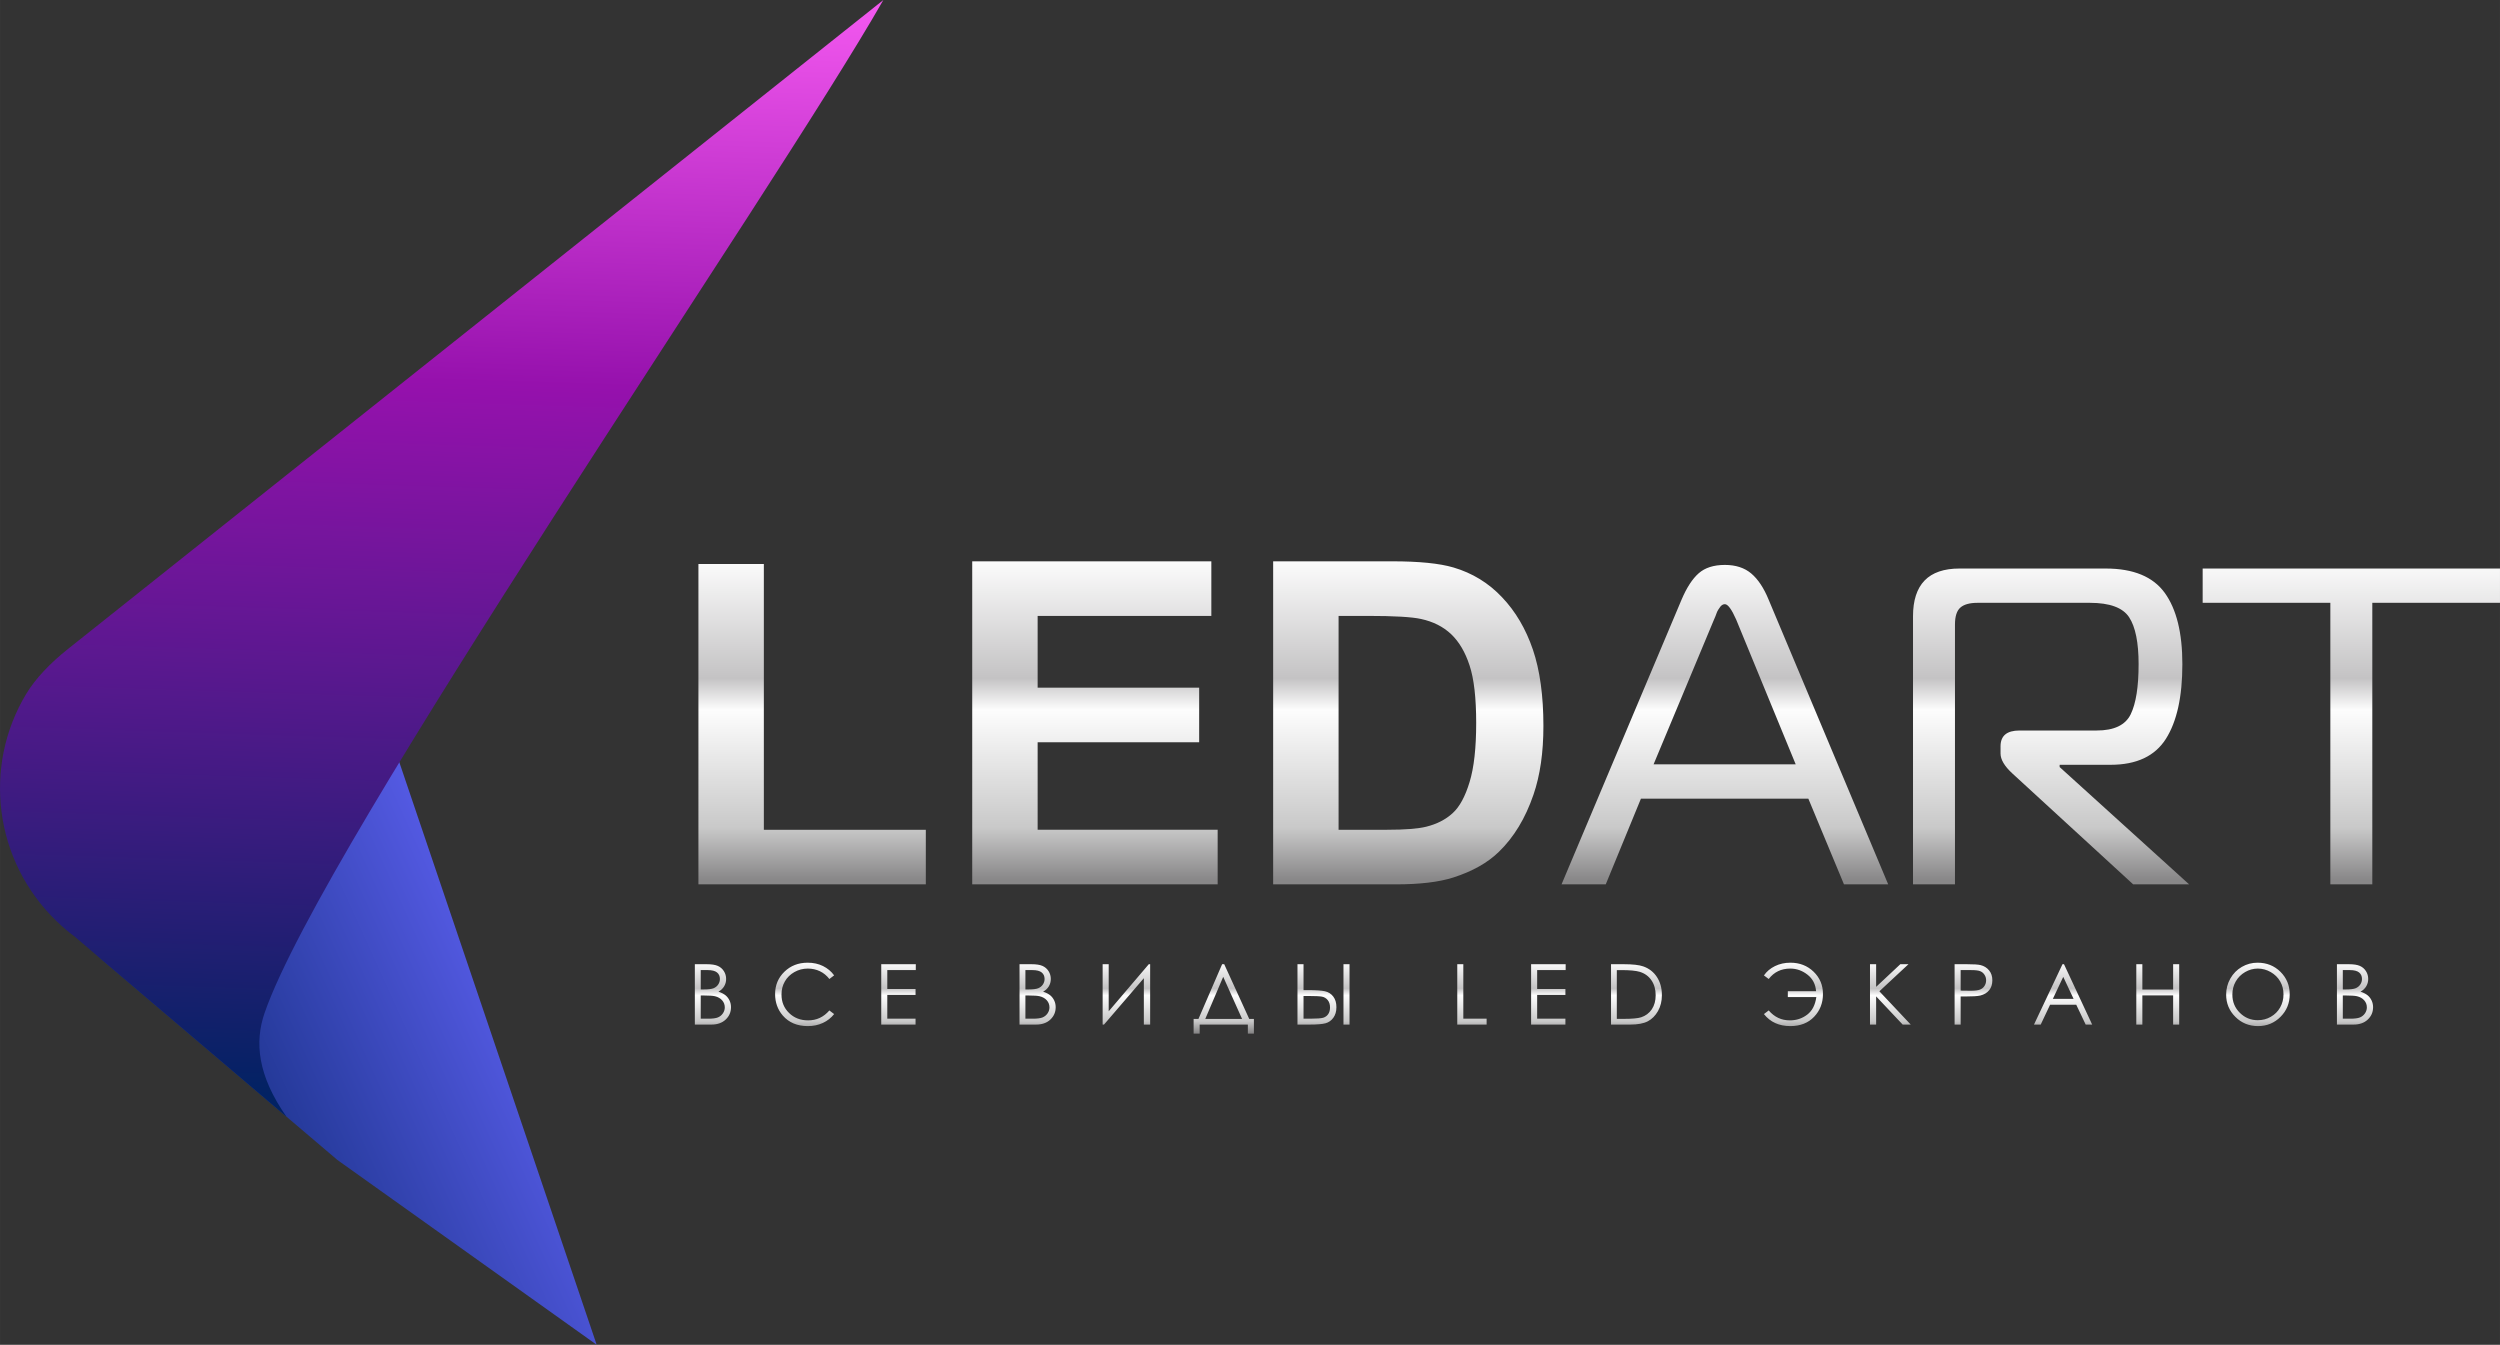 <?xml version="1.0" encoding="UTF-8"?>
<!DOCTYPE svg PUBLIC "-//W3C//DTD SVG 1.1//EN" "http://www.w3.org/Graphics/SVG/1.1/DTD/svg11.dtd">
<!-- Creator: CorelDRAW 2018 (64-Bit) -->
<svg xmlns="http://www.w3.org/2000/svg" xml:space="preserve" width="150.613mm" height="81.018mm" version="1.1" style="shape-rendering:geometricPrecision; text-rendering:geometricPrecision; image-rendering:optimizeQuality; fill-rule:evenodd; clip-rule:evenodd"
viewBox="0 0 15061.26 8101.83"
 xmlns:xlink="http://www.w3.org/1999/xlink">
 <rect x="0" y="0" width="15061.26" height="8101.83" fill="#333333" stroke="none"/>
 <defs>
  <style type="text/css">
   <![CDATA[
    .fil1 {fill:black}
    .fil0 {fill:url(#id2)}
    .fil4 {fill:url(#id3)}
    .fil2 {fill:url(#id4)}
    .fil3 {fill:url(#id5)}
   ]]>
  </style>
    <mask id="id0">
  <linearGradient id="id1" gradientUnits="userSpaceOnUse" x1="3162.66" y1="4328.84" x2="1513.98" y2="7487.85">
   <stop offset="0" style="stop-opacity:1; stop-color:white"/>
   <stop offset="1" style="stop-opacity:0; stop-color:white"/>
  </linearGradient>
     <rect style="fill:url(#id1)" x="478.51" y="4259.21" width="1998.92" height="2667.7"/>
    </mask>
  <linearGradient id="id2" gradientUnits="userSpaceOnUse" x1="3398.79" y1="5373.69" x2="467.84" y2="6703.65">
   <stop offset="0" style="stop-opacity:1; stop-color:#6666FF"/>
   <stop offset="1" style="stop-opacity:1; stop-color:#022263"/>
  </linearGradient>
  <linearGradient id="id3" gradientUnits="userSpaceOnUse" x1="10323.23" y1="3341.25" x2="10323.23" y2="5301.78">
   <stop offset="0" style="stop-opacity:1; stop-color:white"/>
   <stop offset="0.38" style="stop-opacity:1; stop-color:#C4C3C4"/>
   <stop offset="0.478" style="stop-opacity:1; stop-color:#FDFDFD"/>
   <stop offset="0.839" style="stop-opacity:1; stop-color:#C9C9C9"/>
   <stop offset="1" style="stop-opacity:1; stop-color:#888788"/>
  </linearGradient>
  <linearGradient id="id4" gradientUnits="userSpaceOnUse" xlink:href="#id3" x1="9883.03" y1="5790.96" x2="9883.03" y2="6221.17">
  </linearGradient>
  <linearGradient id="id5" gradientUnits="userSpaceOnUse" x1="3107.39" y1="-136.98" x2="2889.83" y2="6635.6">
   <stop offset="0" style="stop-opacity:1; stop-color:#F75BF2"/>
   <stop offset="0.361" style="stop-opacity:1; stop-color:#9611AD"/>
   <stop offset="1" style="stop-opacity:1; stop-color:#022263"/>
  </linearGradient>
 </defs>
 <g id="Слой_x0020_1">
  <g id="_1535394750784">
   <path class="fil0" d="M501.13 4212.74l0 0c421.11,-467.3 1032.91,-801.54 1426.24,-312.04l421.97 525.18 1245.45 3675.95 -1562.21 -1113.57 -1411.21 -1199.83c-481.28,-409.18 -541.32,-1108.39 -120.24,-1575.69l0 0z"/>
   <path class="fil1" style="mask:url(#id0)" d="M547.92 5728.73l0 0 0.8 0.69 0.8 0.66 0.8 0.69 0.8 0.68c16.02,13.48 32.38,26.38 48.94,38.88l-103.91 -88.4c15.39,14.74 31.21,29.2 47.59,43.24l0.84 0.71 0.82 0.7 0.84 0.72 0.83 0.73 0.85 0.7zm1782.41 -1451.88l129.46 475.03 -494.94 934.46c-322.28,607.81 -301.82,852.19 -27.13,1222.93l-211.77 -181.52c-413.92,-590.83 -140.82,-1063.9 111.84,-1398.18l492.54 -1052.72z"/>
   <path class="fil2" d="M4186.1 5808.96l71.69 0c28.87,0 51.08,3.37 66.53,10.21 15.53,6.84 27.78,17.4 36.72,31.58 9.04,14.09 13.51,29.9 13.51,47.1 0,16.22 -3.96,30.91 -11.81,44.17 -7.86,13.26 -19.43,23.99 -34.62,32.25 18.91,6.41 33.43,13.94 43.57,22.63 10.21,8.62 18.06,19.09 23.71,31.42 5.67,12.23 8.54,25.57 8.54,39.92 0,29.22 -10.64,53.96 -32,74.13 -21.37,20.18 -49.98,30.32 -85.95,30.32l-99.89 0 0 -363.73zm3004.83 417.94l36.47 0 0 -54.21 290.27 0 0 54.21 36.47 0 0 -88.15 -28.1 0 -150.72 -329.79 -12.58 0 -142.69 329.79 -29.12 0 0 88.15zm7105.77 -158.66l0 -0.67c-0.09,-14.1 -2.95,-27.21 -8.52,-39.25 -5.66,-12.33 -13.51,-22.8 -23.72,-31.42 -10.14,-8.69 -24.67,-16.22 -43.57,-22.63 15.2,-8.26 26.77,-18.99 34.62,-32.25 7.86,-13.26 11.81,-27.95 11.81,-44.17 0,-17.2 -4.48,-33.01 -13.5,-47.1 -8.96,-14.18 -21.2,-24.74 -36.73,-31.58 -15.46,-6.84 -37.66,-10.21 -66.53,-10.21l-71.68 0 0 363.73 99.88 0c35.97,0 64.58,-10.14 85.96,-30.32 21.35,-20.17 31.98,-44.91 31.98,-74.13zm-10075.14 -223.82l0 116.52 20.86 0c25.34,0 43.99,-2.37 55.89,-7.01 11.91,-4.74 21.36,-12.17 28.29,-22.29 7.01,-10.13 10.47,-21.45 10.47,-33.79 0,-16.62 -5.83,-29.7 -17.48,-39.25 -11.74,-9.45 -30.3,-14.18 -55.8,-14.18l-42.23 0zm0 152.99l0 139.82 45.18 0c26.6,0 46.1,-2.63 58.51,-7.77 12.42,-5.22 22.37,-13.43 29.89,-24.49 7.51,-11.06 11.31,-23.05 11.31,-35.88 0,-16.22 -5.32,-30.39 -15.88,-42.47 -10.55,-11.98 -25.07,-20.26 -43.55,-24.74 -12.42,-2.95 -34.04,-4.47 -64.86,-4.47l-20.6 0zm803.66 -121.32l-28.7 22.04c-15.79,-20.62 -34.79,-36.23 -56.99,-46.88 -22.13,-10.63 -46.43,-15.95 -73.03,-15.95 -28.96,0 -55.81,7 -80.55,20.93 -24.74,13.95 -43.82,32.68 -57.42,56.15 -13.6,23.48 -20.42,49.98 -20.42,79.28 0,44.41 15.19,81.48 45.58,111.11 30.4,29.74 68.73,44.58 115.08,44.58 50.92,0 93.46,-19.91 127.75,-59.78l28.7 21.79c-18.15,23.05 -40.78,40.95 -67.89,53.53 -27.1,12.58 -57.41,18.92 -90.83,18.92 -63.66,0 -113.9,-21.19 -150.62,-63.58 -30.83,-35.71 -46.28,-78.94 -46.28,-129.51 0,-53.21 18.65,-98.03 55.97,-134.35 37.41,-36.37 84.19,-54.54 140.42,-54.54 33.93,0 64.59,6.69 91.94,20.02 27.35,13.43 49.82,32.17 67.29,56.24zm283.82 -67.13l208.2 0 0 35.46 -171.72 0 0 113.99 170.21 0 0 35.45 -170.21 0 0 143.37 170.21 0 0 35.46 -206.69 0 0 -363.73zm833.08 0l71.68 0c28.88,0 51.08,3.37 66.53,10.21 15.54,6.84 27.78,17.4 36.74,31.58 9.02,14.09 13.5,29.9 13.5,47.1 0,16.22 -3.96,30.91 -11.82,44.17 -7.84,13.26 -19.41,23.99 -34.62,32.25 18.91,6.41 33.44,13.94 43.58,22.63 10.21,8.62 18.06,19.09 23.72,31.42 5.66,12.23 8.52,25.57 8.52,39.92 0,29.22 -10.63,53.96 -31.99,74.13 -21.37,20.18 -49.99,30.32 -85.96,30.32l-99.88 0 0 -363.73zm35.46 35.46l0 116.52 20.86 0c25.33,0 43.99,-2.37 55.89,-7.01 11.9,-4.74 21.36,-12.17 28.28,-22.29 7.02,-10.13 10.47,-21.45 10.47,-33.79 0,-16.62 -5.82,-29.7 -17.47,-39.25 -11.73,-9.45 -30.31,-14.18 -55.81,-14.18l-42.22 0zm0 152.99l0 139.82 45.17 0c26.6,0 46.1,-2.63 58.51,-7.77 12.42,-5.22 22.38,-13.43 29.9,-24.49 7.51,-11.06 11.31,-23.05 11.31,-35.88 0,-16.22 -5.33,-30.39 -15.88,-42.47 -10.55,-11.98 -25.08,-20.26 -43.56,-24.74 -12.42,-2.95 -34.02,-4.47 -64.85,-4.47l-20.6 0zm751.48 175.28l-37.99 0 0 -279.46 -240.03 279.46 -8.2 0 0 -363.73 36.47 0 0 283.6 241.57 -283.6 8.18 0 0 363.73zm332.02 -33.94l221.89 0 -113.72 -253.8 -108.17 253.8zm555.61 -329.79l36.46 0 0 156.03 26.27 0c47.61,0 81.81,2.27 102.58,6.93 20.77,4.64 37.49,15.18 50.15,31.74 12.75,16.63 19.09,37.98 19.09,64.17 0,25.75 -6.17,47.01 -18.58,63.91 -12.32,16.9 -28.12,27.94 -47.19,33.17 -19.18,5.15 -51.26,7.78 -96.26,7.78l-72.52 0 0 -363.73zm36.46 328.27l38.85 0c40.95,0 67.63,-1.95 80.04,-5.83 12.4,-3.89 22.37,-11.06 29.72,-21.62 7.35,-10.46 10.98,-23.97 10.98,-40.43 0,-18.16 -4.65,-32.85 -13.85,-44.24 -9.3,-11.31 -21.03,-18.24 -35.3,-20.87 -14.26,-2.53 -40.86,-3.79 -79.79,-3.79l-30.65 0 0 136.78zm240.63 -328.27l36.48 0 0 363.73 -36.48 0 0 -363.73zm2848.72 198.08l-171.73 0 0 -35.48 170.22 0c-3.13,-41.71 -20.27,-74.78 -51.51,-99.36 -31.24,-24.57 -65.77,-36.9 -103.68,-36.9 -54.79,0 -98.11,20.93 -130.11,62.83l-28.87 -21.63c16.46,-23.72 38.66,-42.47 66.61,-56.14 27.95,-13.68 58.93,-20.53 92.88,-20.53 55.81,0 102.42,18.17 139.9,54.39 37.57,36.31 56.31,81.14 56.31,134.5 0,53.86 -17.73,99.53 -53.26,136.93 -35.56,37.41 -83.34,56.16 -143.37,56.16 -67.97,0 -120.99,-24.16 -159.07,-72.45l28.87 -21.86c33.94,39.94 76.5,59.85 127.57,59.85 39.1,0 73.72,-11.39 104.02,-34.27 30.23,-22.88 48.64,-58.17 55.22,-106.04zm323.34 -198.08l36.98 0 0 136.44 145.81 -136.44 48.97 0 -175.28 163.13 188.95 200.6 -48.54 0 -159.91 -169.88 0 169.88 -36.98 0 0 -363.73zm509.67 0l72.51 0c41.56,0 69.66,1.78 84.19,5.4 20.77,5.16 37.75,15.61 50.9,31.59 13.27,15.85 19.86,35.88 19.86,59.94 0,24.22 -6.43,44.14 -19.33,59.94 -12.85,15.7 -30.58,26.27 -53.12,31.75 -16.54,3.96 -47.36,5.91 -92.53,5.91l-26.01 0 0 169.2 -36.47 0 0 -363.73zm36.47 35.46l0 123.61 61.64 0.76c24.91,0 43.14,-2.28 54.71,-6.84 11.56,-4.56 20.69,-11.81 27.26,-21.96 6.59,-10.14 9.89,-21.52 9.89,-34.02 0,-12.17 -3.3,-23.39 -9.89,-33.53 -6.57,-10.12 -15.36,-17.3 -26.17,-21.59 -10.8,-4.32 -28.45,-6.43 -53.1,-6.43l-64.34 0zm622.64 -35.46l169.71 363.73 -39.1 0 -56.82 -119.56 -157.63 0 -56.49 119.56 -40.53 0 171.74 -363.73 9.12 0zm-4.56 76.32l-62.56 132.39 124.87 0 -62.31 -132.39zm440.17 -76.32l36.48 0 0 152.49 185.42 0 0 -152.49 36.47 0 0 363.73 -36.47 0 0 -175.79 -185.42 0 0 175.79 -36.48 0 0 -363.73zm730.39 -9.13c55.04,0 101.14,18.41 138.21,55.14 37.06,36.73 55.64,81.98 55.64,135.68 0,53.28 -18.49,98.44 -55.47,135.5 -37.06,37.08 -82.15,55.66 -135.43,55.66 -53.88,0 -99.38,-18.49 -136.44,-55.39 -37.06,-36.89 -55.64,-81.57 -55.64,-134.01 0,-34.95 8.44,-67.28 25.33,-97.16 16.88,-29.8 39.93,-53.2 69.14,-70.09 29.13,-16.88 60.71,-25.33 94.66,-25.33zm1.6 35.47c-26.85,0 -52.35,7 -76.5,21.03 -24.06,14.02 -42.88,32.84 -56.48,56.56 -13.51,23.82 -20.26,50.24 -20.26,79.45 0,43.15 14.95,79.61 44.91,109.34 29.98,29.8 66.11,44.65 108.33,44.65 28.29,0 54.38,-6.82 78.35,-20.5 24.07,-13.69 42.81,-32.42 56.24,-56.14 13.41,-23.73 20.18,-50.08 20.18,-79.12 0,-28.88 -6.77,-54.97 -20.18,-78.26 -13.43,-23.31 -32.42,-41.96 -56.83,-55.98 -24.4,-14.03 -50.32,-21.03 -77.76,-21.03zm512.11 9.12l0 116.52 20.87 0c25.33,0 43.98,-2.37 55.89,-7.01 11.89,-4.74 21.35,-12.17 28.27,-22.29 7.02,-10.13 10.47,-21.45 10.47,-33.79 0,-16.62 -5.82,-29.7 -17.47,-39.25 -11.73,-9.45 -30.31,-14.18 -55.81,-14.18l-42.22 0zm0 152.99l0 139.82 45.17 0c26.6,0 46.11,-2.63 58.51,-7.77 12.42,-5.22 22.38,-13.43 29.9,-24.49 7.51,-11.06 11.31,-23.05 11.31,-35.88 0,-16.22 -5.32,-30.39 -15.88,-42.47 -10.55,-11.98 -25.08,-20.26 -43.56,-24.74 -12.42,-2.95 -34.03,-4.47 -64.84,-4.47l-20.61 0zm-5334.96 -188.45l36.47 0 0 328.27 140.33 0 0 35.46 -176.8 0 0 -363.73zm444.82 0l208.21 0 0 35.46 -171.72 0 0 113.99 170.2 0 0 35.45 -170.2 0 0 143.37 170.2 0 0 35.46 -206.69 0 0 -363.73zm481.48 363.73l0 -363.73 75.48 0c54.36,0 93.88,4.38 118.45,13.09 35.29,12.41 62.91,33.76 82.75,64.32 19.84,30.49 29.81,66.79 29.81,109.01 0,36.46 -7.86,68.47 -23.65,96.17 -15.71,27.68 -36.22,48.22 -61.29,61.38 -25.17,13.17 -60.46,19.76 -105.8,19.76l-115.75 0zm34.95 -34.46l41.97 0c50.15,0 84.85,-3.12 104.26,-9.37 27.28,-8.95 48.81,-24.91 64.42,-48.03 15.63,-23.23 23.39,-51.51 23.39,-84.94 0,-35.04 -8.43,-65.1 -25.41,-89.92 -16.88,-24.91 -40.53,-41.98 -70.76,-51.17 -22.7,-6.92 -60.11,-10.38 -112.21,-10.38l-25.66 0 0 293.81z"/>
   <path class="fil3" d="M396.11 5599.96l0 0c18.2,15.42 36.81,30.13 55.69,44.24l1274.74 1084.41c-176.42,-251.44 -192.3,-451.91 -132.86,-625.04l-0.03 -0.03 0.13 -0.22c349.27,-1015.86 3062.22,-4936.12 3727.98,-6103.32l-4913.14 3910.39c-105.67,84.12 -194.67,176.94 -250.29,269.16 -263.4,436.75 -195.02,1004.83 181.91,1369.65l-0.08 0.03 1.11 0.96c17.65,17.02 35.88,33.66 54.84,49.77l0 0z"/>
   <path class="fil4" d="M4207.65 5327.88l0 -1929.89 394.13 0 0 1601 975.82 0 0 328.89 -1369.95 0zm1649.47 0l0 -1946.2 1440.62 0 0 328.89 -1046.49 0 0 432.19 973.1 0 0 328.89 -973.1 0 0 527.34 1084.54 0 0 328.89 -1478.67 0zm1813.01 -1946.2l716.69 0c161.73,0 284.95,12.22 369.67,37.15 113.71,33.52 211.57,93.31 292.65,179.4 81.55,85.61 143.16,190.71 185.75,315.3 42.12,124.13 63.42,277.71 63.42,459.82 0,160.38 -19.93,298.09 -59.81,414.07 -48.46,141.79 -117.78,256.42 -207.93,343.85 -67.95,66.59 -159.91,118.24 -275.44,155.39 -86.53,27.62 -202.05,41.22 -347.02,41.22l-737.98 0 0 -1946.2zm394.13 328.89l0 1288.42 292.2 0c109.19,0 188.02,-6.35 236.48,-18.58 63.88,-15.86 116.43,-43.04 158.11,-81.09 42.13,-38.06 76.11,-100.57 102.38,-187.56 26.74,-86.97 39.87,-206.13 39.87,-356.53 0,-150.41 -13.13,-265.48 -39.87,-346.11 -26.27,-80.64 -63.42,-143.16 -110.98,-188.47 -47.58,-44.85 -107.83,-75.64 -181.22,-91.5 -54.36,-12.24 -161.73,-18.58 -321.19,-18.58l-175.78 0zm1343.23 1617.31l723.03 -1715.17c30.8,-72.47 65.23,-125.48 103.29,-159 38.05,-33.53 90.6,-50.29 157.66,-50.29 65.23,0 118.24,17.22 159,51.64 40.78,34.44 75.66,86.99 104.66,157.65l720.3 1715.17 -266.37 0 -214.74 -516.45 -1008.43 0 -212.03 516.45 -266.37 0zm918.73 -1595.56l-364.23 872.53 856.23 0 -358.8 -872.53c-27.19,-61.62 -49.84,-92.41 -67.95,-92.41 -5.44,0 -10.43,1.35 -14.96,4.07 -4.53,2.71 -8.61,6.34 -12.24,10.87 -3.61,4.53 -7.69,10.42 -12.22,17.67 -4.53,7.25 -7.7,13.59 -9.52,19.02 -1.81,5.44 -4.53,12.69 -8.15,21.75 -3.63,9.06 -6.34,15.4 -8.16,19.03zm1198.72 1595.56l0 -1614.59c0,-192.08 93.31,-288.12 279.97,-288.12l880.68 0c166.72,0 285.4,48.92 356.07,146.78 70.68,97.85 106.02,241 106.02,429.46 0,195.71 -33.07,345.66 -99.22,449.86 -66.14,104.2 -177.13,156.29 -332.97,156.29l-307.16 0 0 13.6 780.11 706.72 -337.05 0 -728.46 -668.67c-47.12,-43.49 -70.67,-83.36 -70.67,-119.6l0 -43.49c0,-63.42 38.05,-95.13 114.15,-95.13l464.82 0c105.1,0 173.5,-32.62 205.21,-97.86 31.72,-65.23 47.58,-165.81 47.58,-301.72 0,-130.47 -19.03,-224.69 -57.09,-282.68 -38.06,-57.98 -116.87,-86.98 -236.48,-86.98l-676.82 0c-47.12,0 -81.54,9.51 -103.29,28.54 -21.74,19.03 -32.61,53 -32.61,101.93l0 1565.66 -252.79 0zm2767.08 0l-252.79 0 0 -1696.13 -769.24 0 0 -206.58 1791.27 0 0 206.58 -769.24 0 0 1696.13z"/>
  </g>
 </g>
</svg>
